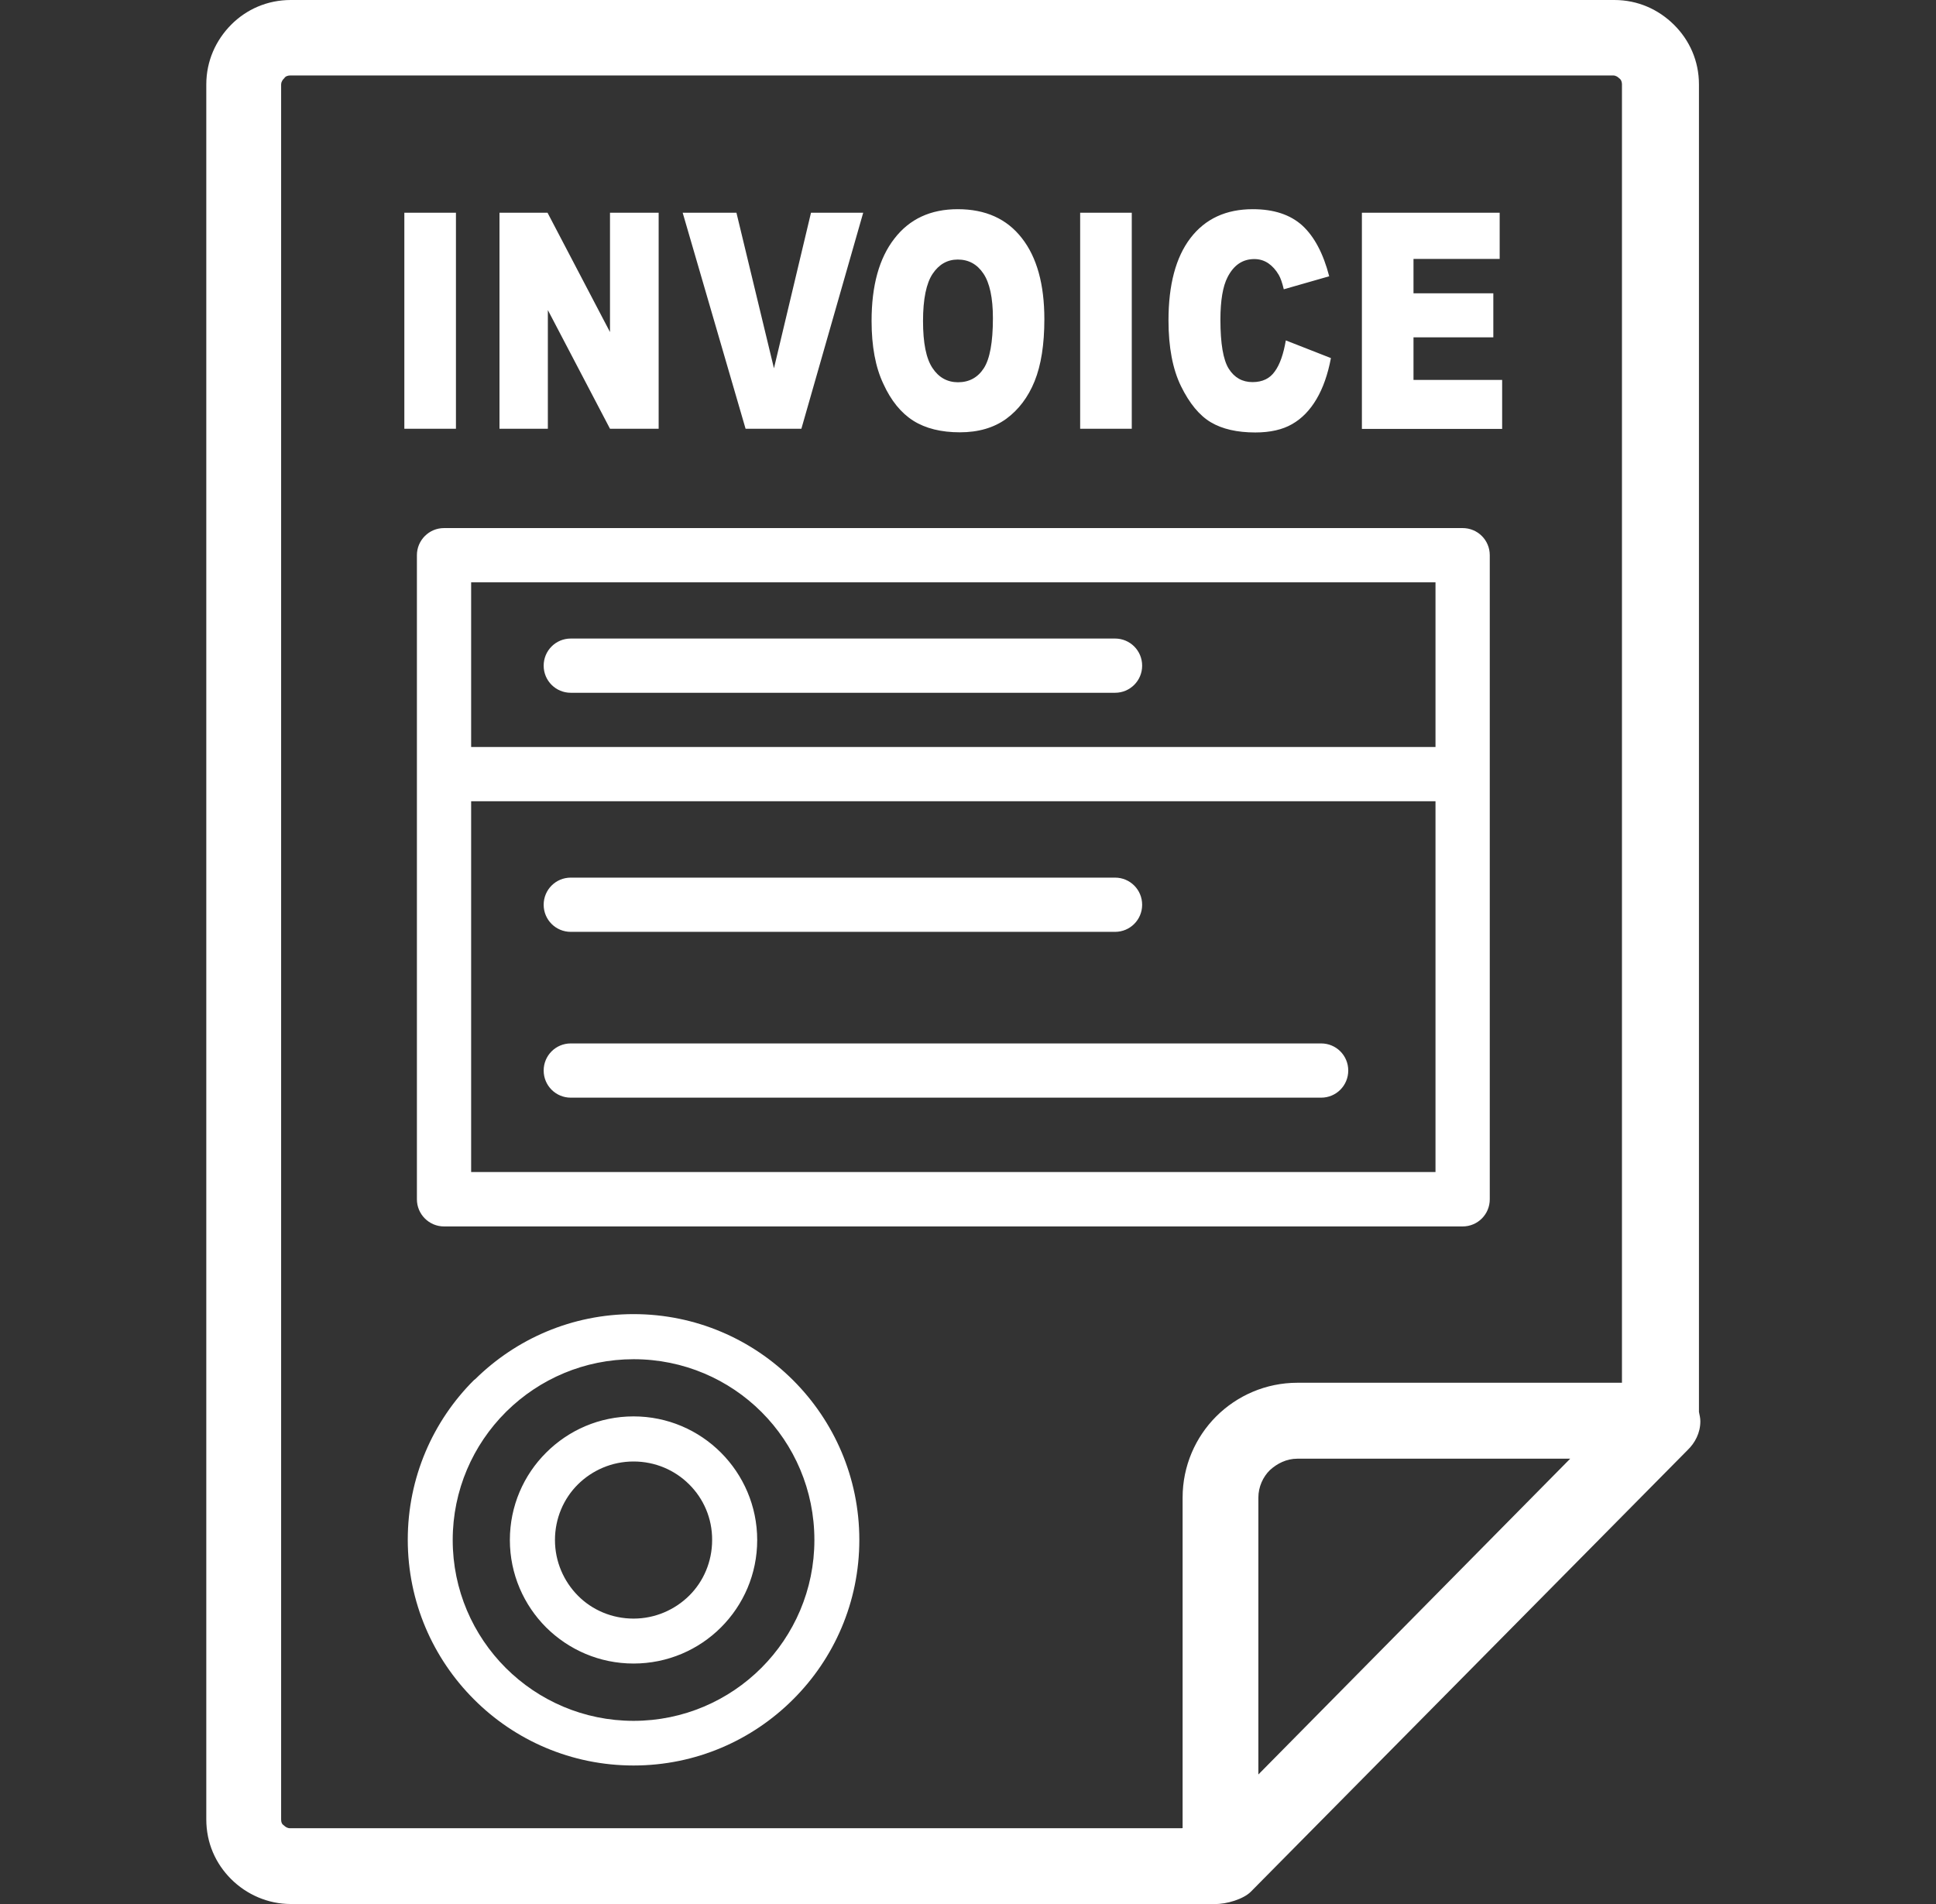 <svg xmlns="http://www.w3.org/2000/svg" width="61" height="60" viewBox="0 0 61 60" fill="none"><rect x="0" y="0" width="61" height="60" fill="#333333" stroke="none"/><g clip-path="url(#clip0_5292_1024)"><path d="M38.273 60H9.161C8.443 60 7.77 59.702 7.281 59.214C6.793 58.726 6.5 58.076 6.5 57.334V2.661C6.5 1.924 6.798 1.27 7.281 0.781C7.765 0.293 8.424 0 9.161 0C22.726 0 37.369 0 50.865 0C51.607 0 52.257 0.298 52.745 0.781C53.233 1.265 53.531 1.919 53.531 2.661V44.492C53.551 44.595 53.575 44.683 53.575 44.79C53.575 45.151 53.409 45.469 53.17 45.698L39.41 59.614C39.181 59.844 38.644 60.01 38.273 60ZM12.74 6.704H14.366V13.511H12.74V6.704ZM15.738 6.704H17.252L19.22 10.464V6.704H20.753V13.511H19.22L17.262 9.771V13.511H15.738V6.704ZM21.51 6.704H23.204L24.386 11.606L25.553 6.704H27.198L25.25 13.511H23.492L21.51 6.704ZM27.462 10.112C27.462 8.999 27.701 8.135 28.18 7.52C28.658 6.899 29.322 6.592 30.177 6.592C31.051 6.592 31.725 6.895 32.198 7.505C32.672 8.11 32.906 8.965 32.906 10.059C32.906 10.854 32.804 11.504 32.599 12.012C32.394 12.52 32.091 12.915 31.705 13.198C31.314 13.481 30.826 13.623 30.245 13.623C29.654 13.623 29.161 13.501 28.775 13.257C28.39 13.013 28.072 12.622 27.833 12.095C27.584 11.572 27.462 10.908 27.462 10.112ZM29.083 10.117C29.083 10.806 29.181 11.299 29.381 11.597C29.576 11.895 29.85 12.046 30.186 12.046C30.533 12.046 30.807 11.899 30.997 11.606C31.188 11.313 31.285 10.786 31.285 10.024C31.285 9.385 31.183 8.916 30.987 8.623C30.787 8.325 30.519 8.179 30.177 8.179C29.85 8.179 29.586 8.33 29.386 8.628C29.186 8.926 29.083 9.424 29.083 10.117ZM34.034 6.704H35.66V13.511H34.034V6.704ZM40.514 10.727L41.935 11.284C41.837 11.802 41.685 12.231 41.48 12.578C41.275 12.925 41.022 13.188 40.714 13.364C40.411 13.54 40.02 13.628 39.552 13.628C38.98 13.628 38.512 13.521 38.15 13.306C37.789 13.091 37.477 12.71 37.213 12.173C36.949 11.636 36.817 10.938 36.817 10.098C36.817 8.975 37.047 8.105 37.511 7.5C37.975 6.895 38.629 6.592 39.474 6.592C40.133 6.592 40.655 6.763 41.036 7.109C41.412 7.456 41.695 7.988 41.881 8.706L40.45 9.116C40.401 8.911 40.348 8.76 40.294 8.667C40.201 8.506 40.089 8.384 39.962 8.296C39.83 8.208 39.684 8.164 39.523 8.164C39.151 8.164 38.873 8.354 38.678 8.735C38.531 9.019 38.453 9.468 38.453 10.073C38.453 10.825 38.541 11.343 38.717 11.621C38.893 11.899 39.142 12.041 39.464 12.041C39.776 12.041 40.011 11.929 40.167 11.704C40.328 11.484 40.44 11.157 40.514 10.727ZM42.911 6.704H47.252V8.159H44.537V9.243H47.052V10.63H44.537V11.973H47.33V13.516H42.911V6.704ZM19.962 44.634C21.036 44.634 22.008 45.068 22.716 45.776C23.419 46.48 23.858 47.456 23.858 48.53C23.858 49.605 23.424 50.576 22.716 51.284C22.013 51.987 21.036 52.422 19.962 52.422C18.888 52.422 17.916 51.987 17.208 51.284C16.505 50.581 16.065 49.605 16.065 48.53C16.065 47.456 16.5 46.48 17.208 45.776C17.916 45.068 18.888 44.634 19.962 44.634ZM21.715 46.777C21.266 46.328 20.645 46.055 19.962 46.055C19.278 46.055 18.658 46.333 18.209 46.777C17.76 47.222 17.486 47.847 17.486 48.53C17.486 49.214 17.765 49.834 18.209 50.283C18.653 50.732 19.278 51.006 19.962 51.006C20.645 51.006 21.266 50.727 21.715 50.283C22.164 49.839 22.438 49.214 22.438 48.53C22.442 47.842 22.164 47.222 21.715 46.777ZM19.962 41.411C21.925 41.411 23.702 42.207 24.991 43.496C26.28 44.785 27.076 46.562 27.076 48.525C27.076 50.488 26.28 52.266 24.991 53.55C23.702 54.839 21.925 55.635 19.962 55.635C17.999 55.635 16.217 54.839 14.933 53.55C13.644 52.261 12.848 50.483 12.848 48.52C12.848 46.558 13.644 44.775 14.933 43.491L14.977 43.457C16.261 42.192 18.023 41.411 19.962 41.411ZM23.995 44.497C22.965 43.467 21.539 42.832 19.967 42.832C18.409 42.832 16.998 43.457 15.968 44.468L15.934 44.502C14.903 45.532 14.264 46.958 14.264 48.53C14.264 50.102 14.903 51.528 15.934 52.559C16.964 53.589 18.39 54.228 19.962 54.228C21.534 54.228 22.96 53.589 23.99 52.559C25.02 51.528 25.66 50.102 25.66 48.53C25.66 46.953 25.025 45.527 23.995 44.497ZM17.984 21.831C17.511 21.831 17.13 21.45 17.13 20.977C17.13 20.503 17.511 20.122 17.984 20.122H35.133C35.606 20.122 35.987 20.503 35.987 20.977C35.987 21.45 35.606 21.831 35.133 21.831H17.984ZM17.984 34.59C17.511 34.59 17.13 34.209 17.13 33.735C17.13 33.262 17.511 32.881 17.984 32.881H41.627C42.101 32.881 42.481 33.262 42.481 33.735C42.481 34.209 42.101 34.59 41.627 34.59H17.984ZM17.984 29.365C17.511 29.365 17.13 28.984 17.13 28.511C17.13 28.037 17.511 27.656 17.984 27.656H35.133C35.606 27.656 35.987 28.037 35.987 28.511C35.987 28.984 35.606 29.365 35.133 29.365H17.984ZM45.23 25.249H14.845V36.934H45.23V25.249ZM14.845 23.54H45.23V18.35H14.845V23.54ZM13.99 16.641H46.085C46.559 16.641 46.94 17.021 46.94 17.495V24.395V37.793C46.94 38.267 46.559 38.648 46.085 38.648H13.99C13.517 38.648 13.136 38.262 13.136 37.793V24.395V17.495C13.136 17.026 13.517 16.641 13.99 16.641ZM37.262 57.607V47.192C37.262 46.196 37.667 45.288 38.321 44.634C38.976 43.98 39.884 43.574 40.88 43.574H51.105V2.656C51.105 2.593 51.085 2.51 51.017 2.466C50.973 2.422 50.909 2.378 50.826 2.378C40.089 2.378 19.591 2.378 9.146 2.378C9.083 2.378 8.995 2.397 8.956 2.466C8.902 2.51 8.858 2.593 8.858 2.656V57.334C8.858 57.422 8.878 57.48 8.946 57.524C8.99 57.568 9.054 57.612 9.137 57.612H37.232L37.262 57.607ZM39.649 47.192V55.918L49.474 45.967H40.875C40.538 45.967 40.24 46.118 40.011 46.328C39.796 46.538 39.649 46.855 39.649 47.192Z" fill="white"></path></g><defs><clipPath id="clip0_5292_1024"><rect width="47.075" height="60" fill="white" transform="translate(6.5)"></rect></clipPath></defs></svg>